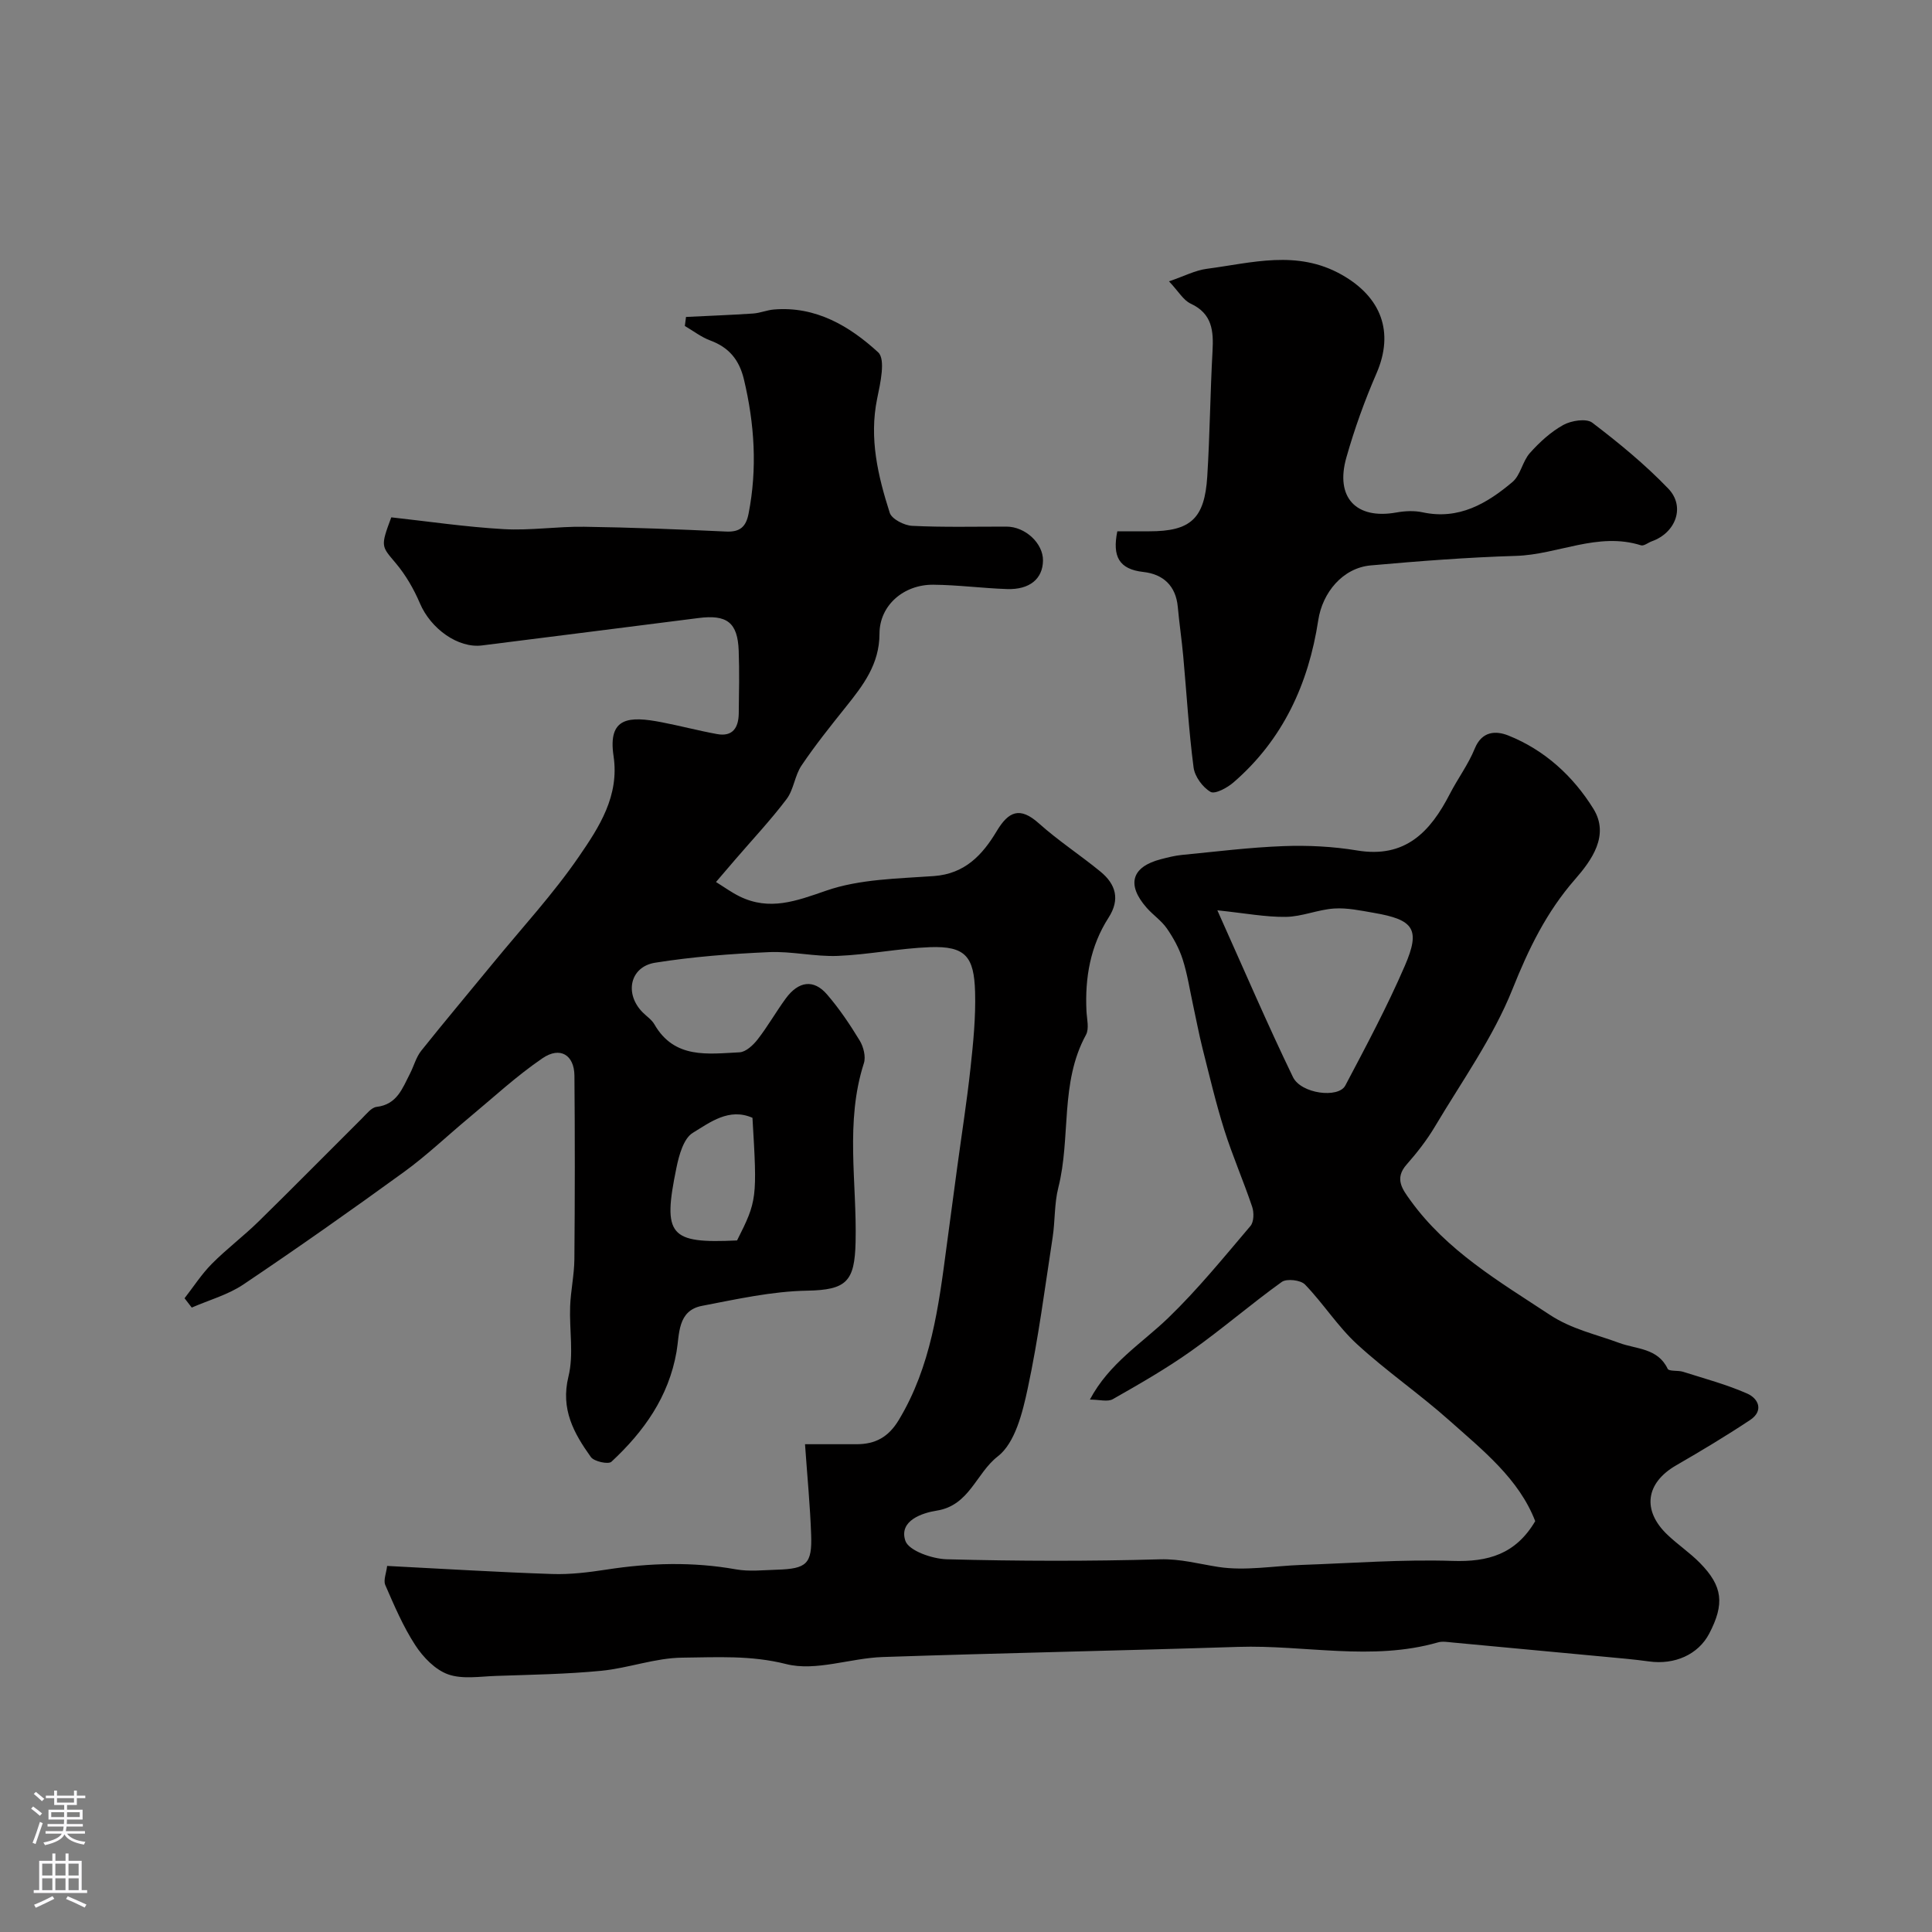 <svg enable-background="new 0 0 400 400" viewBox="0 0 400 400" xmlns="http://www.w3.org/2000/svg"><rect x="0" y="0" width="400" height="400" fill="#808080" stroke="none"/><path d="m80.15 324.21c11.76.6 22.96 1.3 34.18 1.67 3.75.13 7.56-.35 11.28-.92 8.94-1.38 17.82-1.64 26.77-.04 2.75.49 5.65.15 8.48.07 6.16-.19 7.29-1.2 7.08-7.22-.21-6.03-.8-12.05-1.27-18.76h10.7c3.86-.01 6.57-1.46 8.71-5.01 6.69-11.1 8.26-23.5 9.9-35.92.73-5.52 1.48-11.03 2.22-16.54.92-6.79 1.99-13.57 2.73-20.39.57-5.24 1.1-10.54.95-15.79-.21-7.26-1.95-9.53-9.33-9.26-6.38.24-12.71 1.55-19.09 1.81-4.75.19-9.55-1-14.29-.78-7.87.35-15.77.95-23.54 2.19-5.23.84-6.38 6.43-2.59 10.26.82.83 1.88 1.52 2.44 2.49 4.15 7.23 11.09 6.12 17.63 5.8 1.31-.06 2.83-1.49 3.75-2.67 2.1-2.7 3.8-5.71 5.82-8.47 2.65-3.62 5.79-4.04 8.54-.85 2.55 2.95 4.75 6.23 6.78 9.57.78 1.29 1.29 3.32.86 4.67-3.93 12.2-1.43 24.71-1.72 37.04-.19 8.16-1.85 9.91-10.06 10.06-7.26.13-14.54 1.76-21.73 3.14-5.12.98-4.65 5.9-5.28 9.5-1.63 9.37-6.78 16.55-13.48 22.78-.64.59-3.6-.05-4.26-.98-3.51-4.91-6.3-9.88-4.64-16.65 1.13-4.59.17-9.67.35-14.52.12-3.27.85-6.53.88-9.8.11-12.66.12-25.33.01-37.99-.04-4.27-2.95-6.1-6.6-3.61-5.39 3.67-10.23 8.17-15.27 12.36-4.48 3.72-8.7 7.77-13.4 11.18-10.95 7.95-22.03 15.75-33.26 23.3-3.19 2.15-7.11 3.22-10.7 4.79-.5-.64-.99-1.29-1.49-1.93 1.86-2.39 3.52-4.98 5.64-7.12 3.06-3.09 6.58-5.73 9.69-8.78 7.19-7.04 14.25-14.22 21.39-21.32.93-.92 1.95-2.27 3.04-2.4 4.26-.5 5.35-3.87 6.91-6.88.81-1.57 1.26-3.4 2.33-4.74 4.89-6.13 9.95-12.13 14.92-18.2 5.98-7.29 12.42-14.27 17.74-22.02 4.17-6.07 8.4-12.53 7.16-20.8-1.22-8.1 3.23-8.3 9.99-6.99 3.83.74 7.6 1.74 11.43 2.44 3.29.61 4.46-1.38 4.5-4.27.06-4.33.15-8.67-.01-13-.22-5.85-2.44-7.51-8.34-6.75-14.93 1.92-29.87 3.77-44.8 5.67-4.93.63-10.62-3.43-12.87-8.74-1.25-2.94-2.93-5.84-4.98-8.28-3-3.57-3.22-3.39-.94-9.5 7.56.83 15.38 1.99 23.24 2.44 5.54.32 11.13-.57 16.69-.49 9.79.14 19.58.53 29.36.99 2.88.14 4.14-.95 4.68-3.68 1.84-9.37 1.24-18.59-.96-27.83-.97-4.05-3.09-6.61-6.97-8.05-1.87-.69-3.51-1.98-5.26-3 .08-.62.16-1.24.24-1.87 4.64-.23 9.28-.4 13.91-.71 1.44-.1 2.84-.71 4.28-.83 8.68-.73 15.68 3.44 21.59 8.86 1.58 1.45.45 6.43-.21 9.62-1.68 8.21.17 15.97 2.61 23.61.42 1.3 3 2.62 4.64 2.7 6.5.32 13.02.15 19.53.16 3.89 0 7.61 3.46 7.56 7.04-.05 3.76-2.75 6.04-7.43 5.89-5.11-.17-10.2-.86-15.3-.9-6.1-.05-11.11 4.26-11.12 10.13-.01 6.35-3.39 10.7-6.99 15.2-3.16 3.95-6.34 7.92-9.16 12.11-1.4 2.07-1.6 4.98-3.09 6.95-3.29 4.35-7.05 8.35-10.61 12.49-1.34 1.55-2.67 3.11-4 4.67 1.62 1 3.17 2.14 4.88 2.98 6.21 3.04 11.7.97 17.91-1.18 6.96-2.42 14.82-2.49 22.32-3.03 6.45-.47 10.07-4.4 13-9.29 2.46-4.11 4.8-5.15 8.75-1.61 4.01 3.59 8.57 6.56 12.74 9.98 3.18 2.61 4.11 5.75 1.67 9.54-3.77 5.87-4.9 12.42-4.57 19.3.08 1.66.6 3.66-.1 4.95-5.44 9.94-3.09 21.24-5.73 31.65-.84 3.31-.65 6.87-1.17 10.27-1.61 10.46-2.95 20.99-5.17 31.33-1.07 5-2.61 11.26-6.19 14.03-4.48 3.46-5.86 10.17-12.65 11.23-2.92.46-7.88 2.04-6.49 6.23.68 2.06 5.55 3.76 8.57 3.84 14.7.39 29.43.43 44.13.01 4.3-.12 8.08.96 12.11 1.58 5.58.86 11.46-.22 17.22-.42 10.43-.36 20.88-1.17 31.29-.83 7.31.24 13.04-1.37 17.09-8.23-3.37-8.75-10.82-14.65-17.78-20.85-6.17-5.5-13.05-10.22-19.13-15.81-3.99-3.67-6.97-8.42-10.76-12.34-.9-.93-3.78-1.26-4.8-.53-6.38 4.58-12.34 9.75-18.75 14.29-5.17 3.67-10.71 6.84-16.23 9.98-1.07.61-2.79.09-4.75.09 4-7.54 10.71-11.6 16.2-16.89 6.12-5.9 11.52-12.56 17.04-19.05.72-.84.76-2.79.36-3.97-1.8-5.35-4.07-10.54-5.77-15.91-1.75-5.55-3.08-11.24-4.51-16.89-.75-2.97-1.3-6-1.96-8.99-.69-3.16-1.17-6.4-2.16-9.47-.72-2.25-1.91-4.42-3.26-6.37-1.12-1.62-2.86-2.78-4.18-4.28-4.24-4.82-3.13-8.5 2.98-10.07 1.4-.36 2.83-.73 4.26-.87 7.02-.68 14.04-1.57 21.08-1.83 5.07-.19 10.25.07 15.25.9 9.97 1.66 15.15-3.86 19.18-11.68 1.64-3.19 3.84-6.13 5.18-9.43 1.49-3.65 4.39-3.7 6.92-2.7 7.54 3 13.45 8.43 17.63 15.17 3.41 5.49-.36 10.68-3.8 14.62-5.93 6.79-9.6 14.37-12.94 22.72-4.01 10.04-10.5 19.1-16.08 28.49-1.66 2.79-3.7 5.4-5.85 7.84-2.59 2.93-.84 5.15.81 7.44 7.53 10.42 18.33 16.75 28.81 23.65 4.62 3.04 9.55 4.03 14.41 5.84 3.53 1.31 7.96 1.03 10.02 5.35.28.58 2.13.29 3.18.62 4.46 1.42 9.02 2.63 13.28 4.51 2.39 1.05 3.45 3.59.61 5.48-4.99 3.31-10.13 6.39-15.32 9.39-6.3 3.64-7.1 9.33-1.78 14.38 2.14 2.04 4.64 3.71 6.7 5.81 4.75 4.82 5.15 8.49 1.93 14.65-2.26 4.31-7.13 6.5-12.48 5.75-3.08-.43-6.19-.69-9.29-.98-10.46-.99-20.93-1.97-31.39-2.94-.99-.09-2.07-.29-2.99-.02-13.72 3.93-27.59.49-41.38.93-24.53.79-49.07 1.27-73.6 2.1-6.71.23-13.83 3.01-19.96 1.46-7.33-1.86-14.39-1.4-21.51-1.33-5.6.05-11.15 2.17-16.79 2.72-7.23.7-14.52.81-21.78 1.06-3.33.11-6.95.73-9.92-.32-2.67-.95-5.16-3.53-6.78-6.01-2.54-3.89-4.39-8.26-6.26-12.55-.37-1 .25-2.46.41-3.89zm171.89-135.74c5.59 12.45 10.37 23.61 15.65 34.52 1.68 3.48 9.42 4.45 10.84 1.76 4.31-8.16 8.66-16.32 12.32-24.78 3.29-7.6 1.88-9.55-6.39-10.97-2.73-.47-5.52-1.08-8.24-.9-3.35.22-6.65 1.68-9.98 1.73-4.21.06-8.43-.76-14.2-1.36zm-99.44 68.35c4.14-8.23 4.19-8.62 3.19-25.39-4.84-2.13-8.78.94-12.35 3.11-1.91 1.16-2.86 4.63-3.39 7.23-2.9 14.04-1.46 15.72 12.55 15.05z" fill="#010000"/><path d="m231.33 110h6.64c8.51 0 11.43-2.59 11.98-11.33.54-8.64.61-17.31 1.09-25.95.23-4.19-.04-7.78-4.53-9.86-1.5-.7-2.48-2.49-4.48-4.61 3.14-1.07 5.44-2.29 7.85-2.6 9.33-1.22 18.63-3.99 27.87 1.21 8.25 4.64 10.95 11.9 7.23 20.46-2.45 5.63-4.54 11.46-6.22 17.37-2.38 8.31 2.01 12.9 10.31 11.42 1.78-.32 3.73-.42 5.47-.04 7.49 1.61 13.3-1.81 18.59-6.27 1.69-1.42 2.08-4.28 3.61-6 2-2.24 4.33-4.38 6.93-5.82 1.65-.91 4.76-1.4 5.99-.47 5.52 4.2 10.93 8.65 15.73 13.64 3.6 3.74 1.56 9.16-3.4 10.92-.76.27-1.64 1.02-2.24.83-8.94-2.82-17.21 1.93-25.89 2.19-10.03.3-20.05 1.08-30.05 1.97-5.83.52-10.01 5.63-10.88 11.35-2.01 13.15-7.3 24.72-17.55 33.58-1.29 1.12-3.83 2.49-4.75 1.96-1.64-.95-3.26-3.17-3.51-5.04-1-7.63-1.44-15.34-2.14-23.01-.31-3.42-.82-6.82-1.13-10.24-.4-4.41-3.06-6.79-7.13-7.24-5.03-.56-6.46-3.2-5.39-8.42z" fill="#010000"/><g fill="#fbfafc"><path d="m6.44 374.46.42-.45c.65.47 1.27.95 1.85 1.44l-.45.49c-.65-.56-1.25-1.06-1.82-1.48m.93 7.33-.63-.26c.55-1.36 1.05-2.8 1.52-4.33.19.1.38.19.59.27-.46 1.29-.95 2.73-1.48 4.32m-.38-10.38.44-.42c.43.34 1.01.82 1.74 1.44l-.49.49c-.53-.51-1.09-1.01-1.69-1.51m2.5.35h1.72v-1.04h.59v1.04h3.52v-1.04h.59v1.04h1.75v.53h-1.75v1.42h-2.03v.97h3.22v2.03h-3.24c0 .35-.01.66-.03.93h3.32v.53h-3.37c-.03.27-.08.58-.15.94h3.96v.53h-3.71c.67.92 1.93 1.48 3.79 1.68-.13.24-.23.44-.29.59-2.13-.38-3.48-1.08-4.04-2.12-.43.97-1.77 1.72-4.03 2.23-.09-.19-.2-.37-.33-.55 2.1-.42 3.37-1.03 3.81-1.83h-3.36v-.53h3.58c.08-.29.13-.61.16-.94h-3.33v-.53h3.39c.02-.27.04-.58.04-.93h-3.23v-2.03h3.25v-.97h-2.07v-1.42h-1.73zm1.12 3.44v1h2.65c.01-.3.02-.44.01-.4v-.25-.35zm1.19-2h3.52v-.91h-3.52zm4.71 2h-2.63v.59c0 .15-.01.28-.01.4h2.64z"/><path d="m13.56 383.74h.63v1.52h2.72v6.07h1.13v.6h-11.06v-.6h1.13v-6.07h2.73v-1.52h.63v1.52h2.1v-1.52zm-2.69 8.83.38.56c-1.24.63-2.53 1.25-3.85 1.85-.1-.21-.21-.42-.34-.63 1.36-.55 2.63-1.15 3.81-1.78m-2.13-4.27h2.1v-2.45h-2.1zm0 3.04h2.1v-2.46h-2.1zm2.72-3.04h2.1v-2.45h-2.1zm0 3.04h2.1v-2.46h-2.1zm6.07 3.6c-1.41-.71-2.7-1.3-3.86-1.78l.35-.56c1.45.62 2.75 1.19 3.88 1.72zm-1.25-9.09h-2.1v2.45h2.1zm-2.09 5.49h2.1v-2.45h-2.1z"/></g></svg>